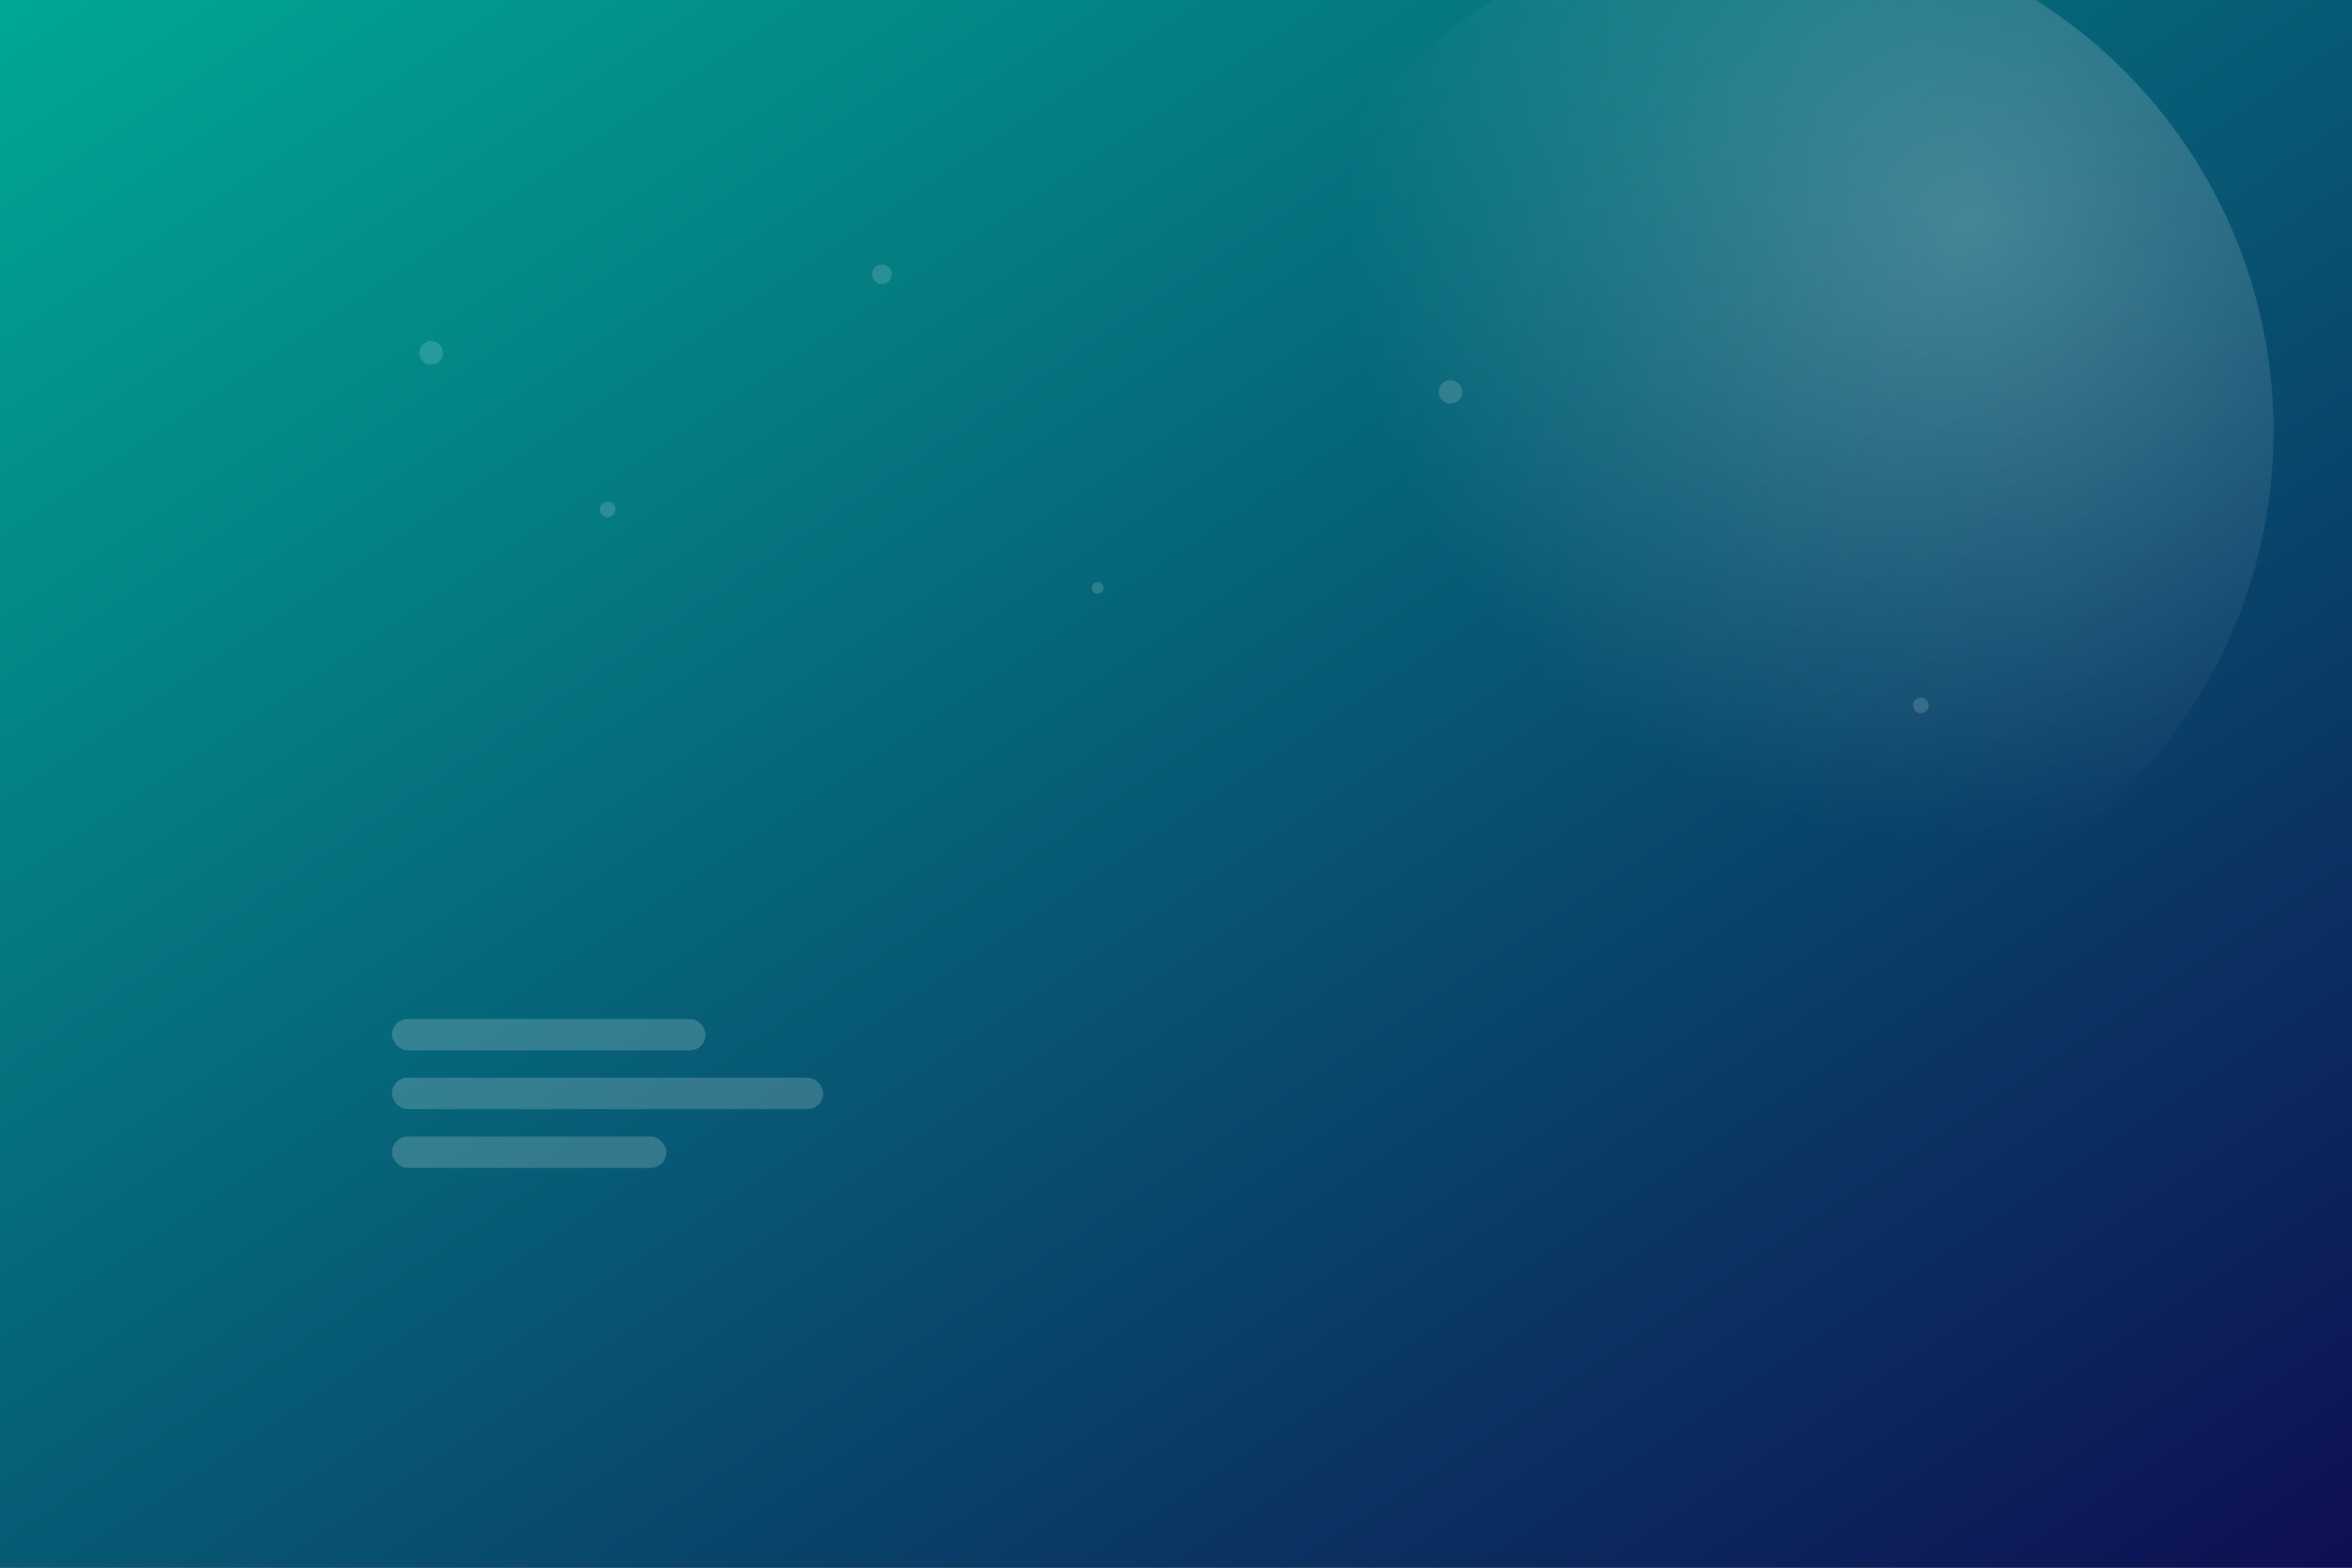 <svg width="1200" height="800" viewBox="0 0 1200 800" xmlns="http://www.w3.org/2000/svg" role="img" aria-label="Abstract health technology illustration">
  <rect x="0" y="0" width="1200" height="800" fill="#333333" stroke="none"/>
  <defs>
    <linearGradient id="g1" x1="0" y1="0" x2="1" y2="1">
      <stop offset="0%" stop-color="#00a896" />
      <stop offset="100%" stop-color="#0e0e52" />
    </linearGradient>
    <radialGradient id="g2" cx="70%" cy="30%" r="60%">
      <stop offset="0%" stop-color="#ffffff" stop-opacity="0.25" />
      <stop offset="100%" stop-color="#ffffff" stop-opacity="0" />
    </radialGradient>
  </defs>
  <rect width="1200" height="800" fill="url(#g1)"/>
  <circle cx="900" cy="220" r="260" fill="url(#g2)"/>
  <g fill="#ffffff" opacity="0.15">
    <circle cx="220" cy="180" r="6"/>
    <circle cx="310" cy="260" r="4"/>
    <circle cx="450" cy="140" r="5"/>
    <circle cx="560" cy="300" r="3"/>
    <circle cx="740" cy="200" r="6"/>
    <circle cx="980" cy="360" r="4"/>
  </g>
  <g fill="#ffffff" opacity="0.18">
    <rect x="200" y="520" width="160" height="16" rx="8"/>
    <rect x="200" y="550" width="220" height="16" rx="8"/>
    <rect x="200" y="580" width="140" height="16" rx="8"/>
  </g>
</svg>
